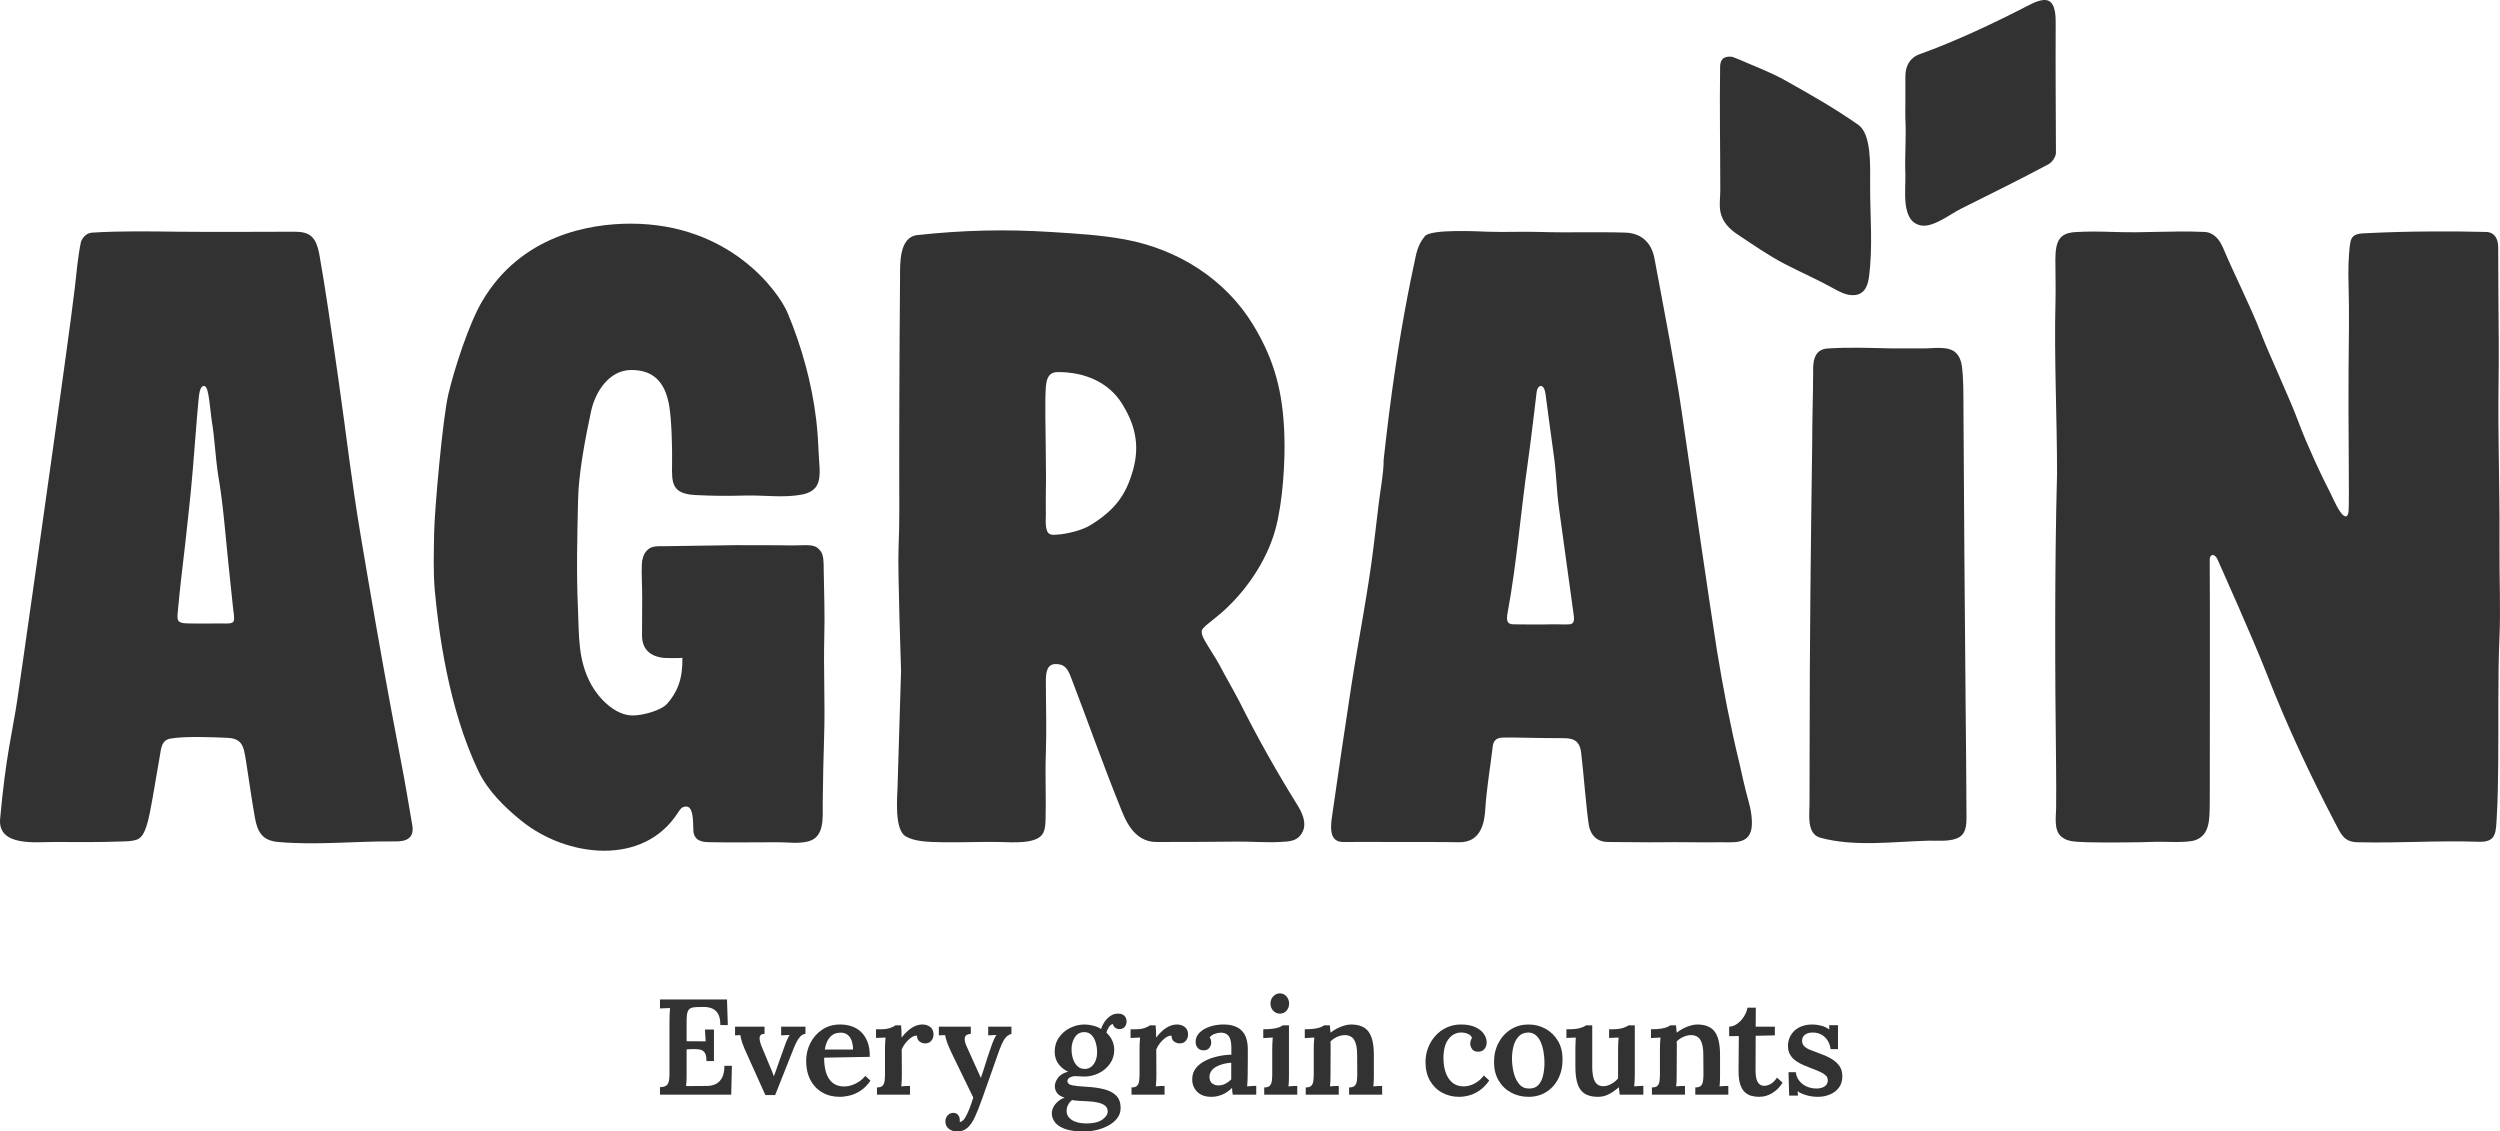 <?xml version="1.0" encoding="UTF-8"?>
<svg width="512px" height="231.73px" viewBox="0 0 512 231.73" version="1.1" xmlns="http://www.w3.org/2000/svg" xmlns:xlink="http://www.w3.org/1999/xlink">
    <title>Group</title>
    <g id="Page-1" stroke="none" stroke-width="1" fill="none" fill-rule="evenodd">
        <g id="Group" fill="#323232" fill-rule="nonzero">
            <path d="M452.55,114.625 C452.557,119.219 452.625,129.317 452.587,139.312 C452.542,151.098 452.598,162.723 452.55,164.946 C452.493,167.544 452.646,170.975 449.623,172.056 C447.828,172.698 443.201,172.325 441.296,172.409 C438.532,172.531 431.14,172.583 427.555,172.494 C424.192,172.411 423.212,172.224 422.104,171.287 C420.592,170.008 421.082,167.17 421.095,165.506 C421.118,162.608 421.118,159.71 421.084,156.813 C420.856,137.59 420.775,116.135 421.285,96.917 C421.285,85.581 420.672,73.253 420.961,61.919 C421.042,58.762 420.931,56.244 420.942,53.084 C420.958,49.273 421.848,47.742 424.975,47.536 C427.51,47.369 430.202,47.413 432.756,47.502 C439.742,47.748 444.486,47.202 451.47,47.502 C453.357,47.584 454.554,48.994 455.361,50.929 C457.443,55.922 460.998,62.901 463.098,68.376 C464.74,72.656 468.926,81.546 470.724,86.423 C472.443,91.084 475.816,98.203 476.702,99.852 C477.588,101.501 478.211,103.205 479.194,104.691 C479.921,105.789 480.798,106.384 480.985,104.761 C481.173,103.139 480.889,84.331 480.985,75.744 C481.048,70.109 481.147,63.61 480.985,58.396 C480.902,55.69 480.925,52.417 481.331,49.735 C481.591,48.027 482.761,47.847 484.216,47.776 C488.987,47.541 493.341,47.421 498.116,47.404 C502.548,47.388 505.057,47.397 509.12,47.502 C511.029,47.552 511.628,49.089 511.631,50.654 C511.642,56.777 511.69,63.308 511.744,69.992 C511.787,75.347 511.637,80.887 511.674,86.306 C511.735,95.251 511.962,104.018 511.895,112.192 C511.845,118.262 512.165,124.792 511.881,130.85 C511.543,138.05 511.724,149.477 511.633,156.614 C511.587,160.219 511.549,163.811 511.332,167.41 C511.149,170.433 511.288,172.509 507.705,172.396 C498.606,172.109 491.823,172.696 482.867,172.494 C480.021,172.43 479.495,170.947 478.147,168.368 C473.052,158.623 468.269,148.356 464.387,138.393 C461.345,130.584 455.03,116.589 454.174,114.628 C453.589,113.289 452.548,113.413 452.55,114.625" id="Path"></path>
            <path d="M214.919,109.336 C215.364,109.591 215.791,109.532 216.326,109.502 C218.536,109.376 221.609,108.622 223.389,107.514 C228.401,104.394 230.63,101.344 232.064,96.189 C233.529,90.924 232.297,86.771 229.909,82.851 C227.05,78.154 222.009,76.201 216.695,76.201 C215.236,76.201 214.407,76.869 214.21,79.047 C213.942,82.01 214.174,88.987 214.174,92.453 C214.174,95.596 214.272,97.332 214.193,100.477 C214.154,102.05 214.191,103.859 214.193,105.432 C214.194,106.283 213.946,108.772 214.919,109.336 M246.109,129.307 C246.109,129.913 246.262,130.334 246.694,131.109 C247.663,132.848 248.984,134.724 249.874,136.417 C251.197,138.934 252.475,141.1 253.799,143.62 C257.438,150.896 261.375,157.917 265.665,164.799 C266.607,166.31 267.653,168.441 266.821,170.244 C265.833,172.382 264.029,172.33 262.047,172.441 C259.449,172.585 256.094,172.332 253.492,172.359 C247.47,172.421 242.936,172.441 236.844,172.441 C231.974,172.441 230.292,167.438 229.361,165.133 C225.818,156.366 222.831,147.797 219.339,138.732 C218.682,137.028 218.112,135.996 216.228,135.996 C214.479,135.996 214.193,137.541 214.193,139.461 C214.193,144.12 214.371,149.573 214.193,154.236 C214.019,158.792 214.266,163.154 214.134,167.712 C214.107,168.655 214.079,169.626 213.698,170.49 C212.594,172.996 207.217,172.485 204.629,172.437 C200.942,172.369 196.663,172.562 192.977,172.493 C189.681,172.432 187.313,172.316 185.516,171.303 C183.144,169.966 183.745,163.485 183.826,160.948 C183.958,156.857 184.535,137.39 184.535,137.39 C184.535,137.39 183.834,116.709 184.018,112.455 C184.26,106.889 184.156,101.307 184.159,95.732 C184.164,87.112 184.186,78.493 184.236,69.873 C184.261,65.514 184.292,61.154 184.329,56.794 C184.351,54.164 184.064,48.556 187.875,48.142 C197.219,47.128 206.006,46.913 215.385,47.52 C220.415,47.846 225.469,48.12 230.433,49.045 C241.236,51.057 250.966,57.148 256.694,66.611 C261.139,73.953 262.72,80.483 263.034,88.931 C263.242,94.542 262.702,103.019 261.19,108.466 C259.343,115.123 254.951,121.305 250.173,125.477 C247.894,127.469 246.109,128.503 246.109,129.307" id="Shape"></path>
            <path d="M316.526,80.713 C316.405,79.755 316.059,79.045 315.558,79.045 C315.11,79.045 314.787,79.667 314.713,80.221 C314.656,80.648 313.54,90.284 312.885,94.827 C311.446,104.82 310.606,115.563 308.764,125.456 C308.425,127.278 308.716,127.865 310.062,127.865 C312.46,127.865 315.19,127.944 317.587,127.865 C318.724,127.828 320.222,127.929 321.357,127.865 C322.661,127.791 322.385,126.611 322.18,125.12 C321.212,118.071 320.279,111.259 319.288,104.14 C318.777,100.476 318.747,96.969 318.226,93.307 C317.738,89.879 316.661,81.782 316.526,80.713 M307.684,151.059 C306.265,151.107 305.823,151.914 305.705,152.927 C305.216,157.137 304.481,161.259 304.204,165.487 C304.11,166.929 303.953,168.398 303.353,169.713 C302.414,171.768 300.801,172.541 298.64,172.494 C294.384,172.402 290.389,172.476 286.131,172.441 C282.152,172.408 276.788,172.441 275.101,172.441 C272.493,172.441 272.393,170.042 272.756,167.505 C274.06,158.377 275.299,149.957 276.699,140.805 C278.162,131.232 280.114,121.635 281.301,112.024 C281.668,109.046 282.024,106.067 282.37,103.087 C282.707,100.172 283.373,97.084 283.373,94.152 C284.074,87.72 284.877,81.298 285.837,74.899 C286.541,70.207 287.329,65.527 288.222,60.868 C288.67,58.53 289.144,56.198 289.646,53.872 C290.025,52.12 290.247,50.246 291.825,48.361 C293.083,46.86 302.822,47.389 304.645,47.456 C308.196,47.586 311.769,47.389 315.321,47.502 C321.159,47.688 326.977,47.464 332.816,47.636 C336.136,47.734 338.229,49.653 338.842,52.971 C339.798,58.152 340.879,63.733 341.976,69.777 C342.836,74.517 343.745,79.756 344.351,83.876 C345.591,92.308 347.711,106.98 348.293,110.934 C349.056,116.114 351.016,129.435 351.61,133.083 C352.869,140.819 354.339,148.526 356.194,156.143 C356.283,156.509 357.462,161.974 358.075,163.988 C358.557,165.57 358.988,168.086 358.697,169.731 C358.105,173.073 354.682,172.443 352.245,172.494 C348.672,172.569 343.651,172.421 340.079,172.494 C337.774,172.541 332.799,172.441 329.375,172.441 C326.253,172.441 325.55,169.969 325.382,168.921 C324.884,165.805 324.237,157.409 323.805,154.047 C323.456,151.322 321.71,151.177 320.062,151.177 C317.341,151.177 314.618,151.131 311.897,151.08 C310.405,151.052 309.103,151.013 307.684,151.059" id="Shape"></path>
            <path d="M140.615,165.181 C140.483,165.172 140.335,165.18 140.169,165.21 C139.557,165.317 139.179,165.912 138.844,166.434 C131.679,177.594 115.984,175.474 106.914,168.204 C103.344,165.342 99.929,161.998 97.96,157.887 C91.797,145.015 89.783,128.928 89.058,121.054 C88.691,117.06 88.853,113.009 88.917,108.987 C88.987,104.593 90.646,85.624 91.854,80.596 C93.127,75.306 96.036,66.32 98.715,61.749 C106.678,48.167 120.723,45.805 129.147,45.805 C149.674,45.805 159.549,59.925 161.284,64.05 C164.169,70.907 166.27,78.502 167.149,85.881 C167.452,88.422 167.598,90.978 167.702,93.534 C167.778,95.402 168.318,98.387 166.94,99.923 C166.288,100.65 165.347,101.068 164.389,101.26 C160.559,102.026 156.651,101.379 152.605,101.488 C149.207,101.579 145.992,101.576 142.356,101.381 C137.539,101.123 137.57,98.869 137.64,95.029 C137.693,92.048 137.562,86.05 137.056,83.101 C136.171,77.954 133.556,75.775 129.317,75.775 C124.666,75.775 121.881,80.356 121.046,84.255 C119.872,89.734 118.503,96.866 118.385,102.403 C118.228,109.775 118.025,117.103 118.357,124.44 C118.618,130.242 118.306,135.13 121.084,140.212 C122.427,142.669 125.758,146.526 129.584,146.526 C131.677,146.526 135.42,145.51 136.651,144.105 C138.772,141.684 139.847,138.935 139.752,134.718 C139.138,134.808 136.752,134.779 136.318,134.756 C133.394,134.596 131.468,133.135 131.487,130.094 C131.503,127.569 131.506,125.043 131.523,122.517 C131.537,120.38 131.358,117.662 131.444,115.551 C131.483,114.579 131.757,113.587 132.389,112.848 C133.344,111.732 134.579,111.885 135.898,111.864 C140.843,111.785 145.786,111.712 150.731,111.648 C153.252,111.616 155.43,111.694 157.95,111.664 C160.162,111.638 161.921,111.761 164.222,111.664 C166.829,111.555 167.266,111.946 168.022,112.816 C168.754,113.658 168.678,115.515 168.695,116.63 C168.771,121.872 168.944,125.473 168.81,130.659 C168.65,136.816 168.988,144.417 168.787,150.59 C168.643,155.003 168.534,160.179 168.492,164.593 C168.467,167.279 168.941,171.407 165.593,172.298 C163.474,172.862 161.425,172.472 159.228,172.494 C155.644,172.494 149.644,172.563 146.061,172.493 C144.423,172.461 142.587,172.577 142.075,170.684 C141.816,169.728 142.335,165.302 140.615,165.181" id="Path"></path>
            <path d="M41.777,79.044 C40.908,79.044 40.763,80.829 40.641,82.077 C40.468,83.841 40.14,87.933 40.017,89.557 C39.726,93.384 39.239,99.248 39.07,100.755 C38.901,102.26 38.381,107.611 37.907,111.609 C37.373,116.119 36.864,120.352 36.414,125.245 C36.252,126.999 36.205,127.602 38.269,127.671 C39.093,127.699 40.259,127.693 41.037,127.696 C42.656,127.701 44.276,127.686 45.895,127.69 C46.285,127.691 47.647,127.801 47.865,127.208 C48.083,126.615 47.783,125.029 47.734,124.56 C47.379,121.183 47.106,118.572 46.752,115.194 C46.125,109.217 45.711,103.199 44.679,97.305 C44.103,93.505 43.924,89.379 43.395,86.358 C43.25,85.527 43.091,83.619 42.853,81.96 C42.628,80.39 42.397,79.044 41.777,79.044 M36.666,47.456 C44.576,47.54 52.424,47.456 60.283,47.456 C63.386,47.456 64.73,48.359 65.433,52.28 C66.003,55.464 66.626,59.397 67.235,63.431 C68.027,68.69 68.795,74.122 69.392,78.291 C71.016,89.646 71.976,98.458 73.882,109.771 C75.942,122.006 77.954,133.661 80.214,145.83 C80.846,149.231 81.584,153.139 82.242,156.544 C83.042,160.68 83.717,164.841 84.433,168.993 C84.892,171.661 83.232,172.353 80.965,172.324 C72.981,172.223 64.879,173.16 56.925,172.433 C53.815,172.148 52.746,170.503 52.207,167.473 C51.549,163.77 51.038,160.039 50.454,156.321 C50.314,155.425 50.187,154.522 49.965,153.645 C49.535,151.949 48.605,151.208 46.649,151.114 C43.65,150.97 37.686,150.737 34.873,151.272 C33.102,151.609 33.019,153.153 32.741,154.774 C32.182,158.049 31.782,160.394 31.24,163.498 C30.953,165.15 30.509,167.661 29.982,169.25 C29.101,171.903 28.258,172.223 25.408,172.321 C19.588,172.519 16.703,172.456 10.876,172.441 C7.411,172.433 -0.493,173.425 0.024,167.692 C1.202,154.656 2.544,149.986 3.511,143.548 C4.453,137.272 9.912,98.635 10.785,92.339 C11.596,86.503 14.731,64.211 15.323,58.924 C15.647,56.031 15.96,52.481 16.56,49.64 C16.688,49.036 17.475,47.732 18.837,47.645 C24.735,47.267 30.722,47.391 36.666,47.456" id="Shape"></path>
            <path d="M374.282,71.369 C378.997,71.085 382.328,71.251 387.048,71.345 C389.456,71.394 391.619,71.328 394.028,71.351 C395.92,71.369 399.046,70.772 400.568,72.252 C401.278,72.942 401.654,73.944 401.789,74.95 C402.142,77.578 402.099,80.526 402.113,83.195 C402.216,103.376 402.374,124.123 402.558,144.304 C402.629,151.95 402.714,159.596 402.737,167.242 C402.74,168.741 402.701,170.528 401.352,171.395 C399.693,172.463 396.902,172.128 395.079,172.172 C387.763,172.347 379.953,173.489 372.839,171.579 C369.976,170.81 370.58,166.916 370.586,164.59 C370.595,160.583 370.603,156.575 370.612,152.567 C370.612,132.327 370.849,111.524 371.133,91.287 C371.133,86.165 371.31,81.236 371.336,76.114 C371.343,74.928 371.121,71.56 374.282,71.369" id="Path"></path>
            <path d="M354.67,11.616 C354.811,11.668 355.419,11.854 355.996,12.109 C359.22,13.532 362.577,14.763 365.636,16.477 C370.743,19.336 375.772,22.2 380.572,25.561 C383.25,27.436 383.027,33.665 383.003,37.788 C382.969,44.036 383.614,50.726 382.739,56.911 C382.459,58.894 381.568,60.543 379.283,60.45 C377.947,60.395 376.717,59.744 375.548,59.095 C372.305,57.293 368.901,55.806 365.605,54.106 C362.173,52.336 359.07,50.139 355.855,48.017 C354.175,46.91 352.729,45.42 352.339,43.386 C352.059,41.932 352.315,40.439 352.315,38.959 C352.309,29.826 352.152,22.1 352.282,13.679 C352.299,12.602 352.611,11.434 354.67,11.616" id="Path"></path>
            <path d="M390.22,20.959 L390.22,15.65 C390.22,13.105 391.497,11.694 393.051,11.135 C400.572,8.425 408.26,4.802 415.218,1.207 C416.28,0.659 418.365,-0.439 419.598,0.188 C421.036,0.92 421.01,3.605 421.003,4.935 C420.96,13.722 421.025,22.523 421.057,31.286 C421.06,32.085 420.275,33.235 419.538,33.63 C413.624,36.802 407.595,39.751 401.595,42.755 C399.448,43.829 395.994,46.568 393.536,46.189 C389.177,45.518 390.341,38.764 390.22,35.69 C390.07,31.834 390.424,28.112 390.22,24.257 C390.176,23.415 390.22,21.894 390.22,20.959" id="Path"></path>
            <path d="M144.685,217.306 C144.685,216.508 144.569,215.938 144.337,215.594 C144.104,215.251 143.771,215.037 143.335,214.953 C142.898,214.87 142.374,214.838 141.762,214.856 L140.62,214.912 L140.62,220.063 C140.62,220.564 140.61,221.024 140.592,221.441 C140.573,221.859 140.545,222.189 140.508,222.43 L144.769,222.402 C145.418,222.402 146.012,222.277 146.551,222.026 C147.089,221.775 147.525,221.348 147.859,220.745 C148.193,220.142 148.36,219.321 148.36,218.28 L149.892,218.28 L149.753,224.183 L135.162,224.183 L135.162,222.652 C135.682,222.634 136.081,222.545 136.36,222.388 C136.638,222.23 136.834,221.952 136.945,221.552 C137.056,221.154 137.111,220.602 137.111,219.896 L137.111,208.786 C137.111,208.322 137.125,207.876 137.153,207.45 C137.181,207.023 137.204,206.689 137.223,206.447 C136.907,206.466 136.545,206.48 136.137,206.489 C135.728,206.498 135.403,206.513 135.162,206.531 L135.162,204.693 L148.89,204.693 L149.057,209.928 L147.525,209.928 C147.525,208.87 147.353,208.077 147.01,207.547 C146.667,207.018 146.226,206.661 145.687,206.475 C145.149,206.29 144.592,206.206 144.017,206.225 L142.569,206.252 C142.068,206.271 141.678,206.355 141.399,206.503 C141.121,206.652 140.921,206.916 140.801,207.297 C140.68,207.677 140.62,208.239 140.62,208.981 L140.62,213.241 L144.518,213.269 L144.378,210.847 L146.216,210.847 L146.216,217.306 L144.685,217.306 Z" id="Path"></path>
            <path d="M156.746,224.267 L152.486,214.801 C152.264,214.262 152.097,213.826 151.985,213.492 C151.874,213.158 151.795,212.879 151.749,212.657 C151.702,212.434 151.66,212.211 151.623,211.988 L150.537,212.044 L150.537,210.262 L156.579,210.262 L156.579,211.738 C156.134,211.738 155.842,211.854 155.703,212.086 C155.563,212.318 155.526,212.624 155.591,213.005 C155.656,213.385 155.772,213.789 155.939,214.216 L157.609,218.225 C157.758,218.559 157.906,218.908 158.055,219.27 C158.204,219.631 158.343,219.998 158.473,220.369 L158.501,220.369 C158.63,220.017 158.765,219.659 158.905,219.297 C159.043,218.936 159.169,218.569 159.28,218.197 L160.811,213.909 C160.979,213.446 161.136,213.065 161.285,212.768 C161.433,212.471 161.573,212.202 161.702,211.96 L159.976,212.044 L159.976,210.262 L164.96,210.262 L164.96,211.738 C164.533,211.775 164.162,211.975 163.846,212.336 C163.531,212.699 163.252,213.135 163.011,213.645 C162.77,214.156 162.547,214.68 162.343,215.218 L158.751,224.267 L156.746,224.267 Z" id="Path"></path>
            <path d="M168.917,214.939 L174.708,214.939 C174.689,214.197 174.583,213.571 174.388,213.06 C174.193,212.55 173.91,212.16 173.538,211.891 C173.167,211.622 172.712,211.487 172.175,211.487 C171.265,211.487 170.536,211.789 169.988,212.392 C169.441,212.996 169.084,213.844 168.917,214.939 M171.952,224.629 C170.615,224.629 169.427,224.328 168.387,223.724 C167.348,223.122 166.54,222.267 165.966,221.163 C165.389,220.059 165.102,218.754 165.102,217.251 C165.102,215.951 165.389,214.736 165.966,213.603 C166.54,212.471 167.353,211.557 168.402,210.861 C169.45,210.165 170.671,209.816 172.063,209.816 C172.842,209.816 173.594,209.928 174.318,210.15 C175.043,210.373 175.692,210.745 176.267,211.264 C176.842,211.784 177.302,212.471 177.646,213.325 C177.989,214.179 178.151,215.218 178.133,216.443 L168.778,216.61 C168.778,217.761 168.912,218.778 169.181,219.659 C169.45,220.541 169.891,221.237 170.503,221.747 C171.117,222.258 171.924,222.513 172.926,222.513 C173.371,222.513 173.85,222.434 174.36,222.277 C174.87,222.119 175.376,221.878 175.878,221.552 C176.379,221.228 176.824,220.824 177.214,220.341 L178.272,221.316 C177.659,222.206 176.981,222.894 176.24,223.376 C175.497,223.859 174.754,224.188 174.012,224.365 C173.27,224.541 172.582,224.629 171.952,224.629" id="Shape"></path>
            <path d="M179.606,222.708 C180.144,222.708 180.525,222.593 180.747,222.36 C180.97,222.128 181.109,221.799 181.165,221.372 C181.22,220.945 181.248,220.463 181.248,219.924 L181.248,214.689 C181.248,214.356 181.257,214.003 181.276,213.631 C181.294,213.261 181.322,212.879 181.36,212.49 C181.044,212.509 180.701,212.522 180.329,212.532 C179.958,212.541 179.652,212.555 179.411,212.573 L179.411,210.791 L180.441,210.791 C181.183,210.791 181.806,210.704 182.306,210.527 C182.808,210.351 183.16,210.17 183.365,209.984 L184.534,209.984 C184.571,210.206 184.599,210.559 184.618,211.042 C184.636,211.525 184.645,212.007 184.645,212.49 C185.072,211.933 185.518,211.455 185.982,211.056 C186.445,210.657 186.924,210.351 187.416,210.137 C187.907,209.924 188.413,209.816 188.933,209.816 C189.527,209.816 190.051,209.984 190.507,210.318 C190.961,210.652 191.188,211.191 191.188,211.933 C191.188,212.174 191.128,212.434 191.008,212.712 C190.886,212.991 190.701,213.224 190.451,213.409 C190.2,213.594 189.862,213.687 189.434,213.687 C189.045,213.687 188.678,213.562 188.335,213.311 C187.991,213.061 187.81,212.657 187.792,212.1 C187.402,212.082 186.998,212.221 186.58,212.518 C186.163,212.815 185.787,213.177 185.453,213.604 C185.118,214.031 184.859,214.467 184.673,214.912 L184.701,220.203 C184.701,220.5 184.692,220.857 184.673,221.274 C184.654,221.692 184.626,222.096 184.59,222.486 C184.886,222.449 185.202,222.425 185.536,222.416 C185.871,222.407 186.149,222.402 186.371,222.402 L186.371,224.184 L179.606,224.184 L179.606,222.708 Z" id="Path"></path>
            <path d="M196.008,231.73 C195.339,231.73 194.773,231.544 194.309,231.173 C193.845,230.801 193.613,230.291 193.613,229.642 C193.613,229.196 193.762,228.801 194.058,228.458 C194.355,228.115 194.736,227.933 195.2,227.915 C195.608,227.896 195.938,228.031 196.189,228.319 C196.439,228.606 196.564,228.954 196.564,229.363 L196.564,229.544 C196.564,229.608 196.555,229.678 196.536,229.753 L196.732,229.753 C196.917,229.715 197.117,229.581 197.331,229.349 C197.544,229.117 197.743,228.806 197.929,228.416 C198.151,227.989 198.383,227.465 198.625,226.843 C198.866,226.221 199.098,225.53 199.321,224.769 L194.95,215.775 C194.448,214.736 194.11,213.937 193.933,213.381 C193.756,212.824 193.631,212.36 193.558,211.988 L192.276,212.044 L192.276,210.262 L198.82,210.262 L198.82,211.738 L198.764,211.738 C198.059,211.793 197.669,212.058 197.595,212.531 C197.52,213.005 197.641,213.585 197.957,214.272 L200.88,220.759 C201.14,220.035 201.433,219.144 201.757,218.086 C202.082,217.028 202.448,215.914 202.857,214.745 C202.95,214.448 203.066,214.119 203.205,213.757 C203.344,213.395 203.488,213.046 203.637,212.712 C203.785,212.379 203.934,212.128 204.082,211.961 L202.383,212.044 L202.383,210.262 L207.145,210.262 L207.145,211.738 C206.533,211.905 206.045,212.281 205.683,212.866 C205.321,213.45 204.983,214.179 204.667,215.051 L201.186,224.908 C200.648,226.43 200.147,227.697 199.683,228.708 C199.219,229.72 198.703,230.477 198.138,230.978 C197.571,231.479 196.861,231.73 196.008,231.73" id="Path"></path>
            <path d="M222.125,218.921 C222.681,218.921 223.15,218.759 223.531,218.434 C223.911,218.11 224.199,217.692 224.394,217.181 C224.589,216.671 224.686,216.128 224.686,215.553 C224.686,214.847 224.593,214.174 224.408,213.534 C224.222,212.893 223.935,212.373 223.545,211.975 C223.155,211.575 222.663,211.376 222.069,211.376 C221.234,211.376 220.589,211.724 220.134,212.42 C219.679,213.116 219.452,213.937 219.452,214.884 C219.452,215.608 219.558,216.281 219.772,216.903 C219.985,217.525 220.291,218.016 220.691,218.378 C221.089,218.74 221.568,218.921 222.125,218.921 M222.514,230.086 C223.925,230.086 225.002,229.827 225.744,229.307 C226.487,228.787 226.858,228.221 226.858,227.608 C226.858,227.126 226.681,226.741 226.329,226.453 C225.976,226.165 225.475,225.947 224.825,225.799 C224.176,225.65 223.368,225.557 222.403,225.52 C221.976,225.501 221.503,225.478 220.983,225.451 C220.463,225.423 219.99,225.371 219.563,225.297 C219.211,225.557 218.936,225.882 218.742,226.272 C218.547,226.662 218.449,227.051 218.449,227.442 C218.412,228.239 218.765,228.88 219.507,229.363 C220.25,229.845 221.252,230.086 222.514,230.086 M221.986,231.73 C220.352,231.73 219.057,231.553 218.101,231.2 C217.145,230.848 216.458,230.388 216.04,229.822 C215.623,229.256 215.414,228.667 215.414,228.054 C215.414,227.59 215.516,227.159 215.721,226.759 C215.925,226.36 216.222,225.984 216.611,225.632 C217.002,225.279 217.475,225 218.032,224.797 C217.326,224.592 216.816,224.281 216.5,223.863 C216.185,223.446 216.027,222.968 216.027,222.43 C216.027,221.891 216.245,221.326 216.682,220.731 C217.117,220.137 217.809,219.72 218.756,219.478 C217.957,219.126 217.303,218.606 216.793,217.919 C216.282,217.232 216.017,216.416 215.999,215.469 C215.981,214.355 216.264,213.372 216.848,212.518 C217.433,211.664 218.199,211 219.146,210.526 C220.092,210.054 221.076,209.816 222.097,209.816 C222.616,209.816 223.192,209.891 223.823,210.039 C224.454,210.188 225.011,210.42 225.494,210.735 C225.679,210.179 225.939,209.663 226.274,209.19 C226.607,208.717 227.002,208.332 227.456,208.034 C227.912,207.737 228.417,207.589 228.974,207.589 C229.549,207.589 229.986,207.737 230.283,208.034 C230.58,208.332 230.728,208.731 230.728,209.232 C230.728,209.437 230.682,209.659 230.589,209.9 C230.496,210.141 230.339,210.345 230.116,210.513 C229.893,210.68 229.587,210.763 229.197,210.763 C228.9,210.763 228.626,210.661 228.376,210.457 C228.125,210.253 227.972,210.002 227.916,209.705 C227.6,209.779 227.317,210.011 227.067,210.401 C226.817,210.791 226.663,211.163 226.607,211.515 C227.109,211.96 227.498,212.485 227.777,213.088 C228.055,213.692 228.195,214.337 228.195,215.023 C228.195,216.081 227.902,217.024 227.317,217.85 C226.733,218.676 225.972,219.321 225.034,219.785 C224.097,220.248 223.09,220.481 222.014,220.481 C221.735,220.481 221.456,220.466 221.178,220.439 C220.9,220.411 220.602,220.397 220.287,220.397 C219.786,220.397 219.372,220.5 219.048,220.704 C218.723,220.908 218.579,221.177 218.616,221.511 C218.672,221.901 219.006,222.156 219.619,222.277 C220.231,222.397 221.178,222.495 222.459,222.569 C223.888,222.643 225.132,222.82 226.19,223.098 C227.248,223.376 228.065,223.818 228.64,224.42 C229.215,225.024 229.503,225.855 229.503,226.913 C229.503,227.692 229.281,228.379 228.835,228.973 C228.39,229.567 227.8,230.068 227.067,230.477 C226.333,230.885 225.526,231.195 224.645,231.409 C223.763,231.622 222.876,231.73 221.986,231.73" id="Shape"></path>
            <path d="M231.736,222.708 C232.275,222.708 232.655,222.593 232.877,222.36 C233.101,222.128 233.24,221.799 233.295,221.372 C233.351,220.945 233.379,220.463 233.379,219.924 L233.379,214.689 C233.379,214.356 233.388,214.003 233.407,213.631 C233.425,213.261 233.453,212.879 233.49,212.49 C233.174,212.509 232.831,212.522 232.46,212.532 C232.088,212.541 231.782,212.555 231.541,212.573 L231.541,210.791 L232.571,210.791 C233.314,210.791 233.936,210.704 234.437,210.527 C234.938,210.351 235.291,210.17 235.495,209.984 L236.664,209.984 C236.701,210.206 236.729,210.559 236.748,211.042 C236.766,211.525 236.776,212.007 236.776,212.49 C237.203,211.933 237.648,211.455 238.112,211.056 C238.576,210.657 239.055,210.351 239.546,210.137 C240.038,209.924 240.544,209.816 241.064,209.816 C241.658,209.816 242.182,209.984 242.637,210.318 C243.092,210.652 243.319,211.191 243.319,211.933 C243.319,212.174 243.259,212.434 243.138,212.712 C243.017,212.991 242.832,213.224 242.581,213.409 C242.33,213.594 241.992,213.687 241.565,213.687 C241.175,213.687 240.808,213.562 240.465,213.311 C240.122,213.061 239.94,212.657 239.922,212.1 C239.533,212.082 239.129,212.221 238.711,212.518 C238.293,212.815 237.917,213.177 237.583,213.604 C237.249,214.031 236.989,214.467 236.803,214.912 L236.831,220.203 C236.831,220.5 236.822,220.857 236.803,221.274 C236.785,221.692 236.757,222.096 236.72,222.486 C237.016,222.449 237.333,222.425 237.667,222.416 C238.001,222.407 238.28,222.402 238.502,222.402 L238.502,224.184 L231.736,224.184 L231.736,222.708 Z" id="Path"></path>
            <path d="M252.156,217.641 C251.6,217.678 251.052,217.766 250.514,217.905 C249.975,218.045 249.492,218.235 249.065,218.476 C248.638,218.717 248.3,219.019 248.05,219.381 C247.799,219.743 247.682,220.156 247.702,220.62 C247.72,221.196 247.906,221.618 248.258,221.887 C248.611,222.156 249.019,222.291 249.484,222.291 C250.021,222.291 250.509,222.179 250.945,221.956 C251.381,221.734 251.785,221.437 252.156,221.065 L252.156,217.641 Z M252.463,224.184 C252.407,223.905 252.375,223.669 252.365,223.474 C252.356,223.279 252.341,223.052 252.323,222.792 C251.692,223.423 251.019,223.887 250.305,224.184 C249.59,224.481 248.852,224.63 248.091,224.63 C246.829,224.63 245.859,224.285 245.182,223.599 C244.504,222.912 244.165,222.067 244.165,221.065 C244.165,220.174 244.406,219.418 244.889,218.796 C245.372,218.175 246.003,217.664 246.783,217.265 C247.562,216.866 248.425,216.559 249.372,216.346 C250.319,216.133 251.255,216.017 252.184,215.998 L252.184,214.467 C252.184,213.928 252.123,213.432 252.003,212.977 C251.882,212.522 251.664,212.16 251.349,211.891 C251.033,211.622 250.57,211.487 249.957,211.487 C249.548,211.506 249.136,211.594 248.717,211.752 C248.3,211.91 247.97,212.155 247.73,212.49 C247.878,212.657 247.97,212.838 248.007,213.033 C248.045,213.227 248.063,213.4 248.063,213.548 C248.063,213.881 247.933,214.23 247.674,214.592 C247.413,214.954 246.996,215.125 246.421,215.107 C245.919,215.089 245.534,214.912 245.265,214.578 C244.996,214.244 244.861,213.844 244.861,213.381 C244.861,212.675 245.116,212.058 245.627,211.529 C246.137,211 246.829,210.582 247.702,210.276 C248.573,209.97 249.548,209.816 250.625,209.816 C252.221,209.816 253.446,210.234 254.3,211.069 C255.154,211.905 255.572,213.242 255.553,215.079 L255.553,216.847 C255.553,217.376 255.549,217.905 255.539,218.434 C255.53,218.964 255.525,219.553 255.525,220.202 C255.525,220.481 255.516,220.829 255.498,221.247 C255.478,221.664 255.451,222.077 255.414,222.485 C255.748,222.449 256.087,222.425 256.43,222.416 C256.773,222.406 257.057,222.393 257.28,222.374 L257.28,224.184 L252.463,224.184 Z" id="Shape"></path>
            <path d="M262.113,207.589 C261.574,207.589 261.12,207.39 260.748,206.991 C260.377,206.592 260.192,206.105 260.192,205.529 C260.192,204.954 260.382,204.462 260.762,204.054 C261.143,203.645 261.593,203.441 262.113,203.441 C262.651,203.441 263.101,203.645 263.464,204.054 C263.825,204.462 264.007,204.954 264.007,205.529 C264.007,206.105 263.83,206.592 263.478,206.991 C263.125,207.39 262.67,207.589 262.113,207.589 M258.911,222.708 C259.449,222.708 259.83,222.593 260.053,222.36 C260.275,222.128 260.415,221.799 260.47,221.372 C260.526,220.945 260.554,220.463 260.554,219.924 L260.554,214.717 C260.554,214.402 260.563,214.054 260.582,213.674 C260.6,213.293 260.628,212.898 260.666,212.49 C260.349,212.509 260.006,212.527 259.635,212.546 C259.263,212.564 258.958,212.583 258.717,212.601 L258.717,210.791 C259.552,210.791 260.243,210.75 260.79,210.666 C261.338,210.583 261.765,210.476 262.072,210.346 C262.378,210.217 262.595,210.095 262.725,209.984 L263.979,209.984 L263.979,220.203 C263.979,220.5 263.973,220.857 263.965,221.274 C263.955,221.692 263.923,222.096 263.867,222.486 C264.164,222.449 264.484,222.426 264.828,222.416 C265.171,222.407 265.455,222.403 265.677,222.403 L265.677,224.184 L258.911,224.184 L258.911,222.708 Z" id="Shape"></path>
            <path d="M267.414,224.184 L267.414,222.708 C267.953,222.708 268.333,222.593 268.556,222.36 C268.779,222.128 268.918,221.799 268.973,221.372 C269.029,220.945 269.057,220.463 269.057,219.924 L269.057,214.689 C269.057,214.356 269.067,214.003 269.085,213.631 C269.104,213.261 269.132,212.879 269.169,212.49 C268.871,212.509 268.533,212.527 268.152,212.546 C267.772,212.564 267.46,212.583 267.22,212.601 L267.22,210.791 C268.055,210.791 268.741,210.75 269.28,210.666 C269.818,210.583 270.236,210.476 270.533,210.346 C270.83,210.217 271.043,210.095 271.173,209.984 L272.343,209.984 C272.38,210.189 272.398,210.356 272.398,210.485 C272.398,210.615 272.407,210.75 272.426,210.889 C272.445,211.028 272.472,211.228 272.51,211.488 C272.881,211.172 273.312,210.889 273.805,210.638 C274.296,210.387 274.793,210.189 275.294,210.04 C275.795,209.891 276.259,209.816 276.686,209.816 C278.357,209.816 279.554,210.309 280.278,211.293 C281.002,212.277 281.364,213.845 281.364,215.998 L281.364,220.203 C281.364,220.5 281.359,220.857 281.35,221.274 C281.34,221.692 281.308,222.096 281.253,222.486 C281.568,222.449 281.893,222.425 282.228,222.416 C282.561,222.407 282.84,222.402 283.063,222.402 L283.063,224.184 L276.297,224.184 L276.297,222.708 C276.835,222.708 277.22,222.593 277.452,222.36 C277.684,222.128 277.828,221.799 277.883,221.372 C277.939,220.945 277.967,220.463 277.967,219.924 L277.939,215.97 C277.939,214.634 277.739,213.636 277.34,212.977 C276.941,212.318 276.287,211.989 275.378,211.989 C274.839,212.007 274.31,212.138 273.79,212.379 C273.271,212.62 272.834,212.926 272.482,213.297 C272.5,213.52 272.51,213.752 272.51,213.993 L272.51,214.717 L272.482,220.203 C272.482,220.5 272.477,220.857 272.468,221.274 C272.459,221.692 272.426,222.096 272.37,222.486 C272.667,222.449 272.987,222.425 273.331,222.416 C273.675,222.407 273.958,222.402 274.181,222.402 L274.181,224.184 L267.414,224.184 Z" id="Path"></path>
            <path d="M298.822,224.63 C297.578,224.63 296.431,224.351 295.383,223.794 C294.334,223.237 293.499,222.425 292.877,221.358 C292.255,220.29 291.944,219.005 291.944,217.502 C291.944,216.481 292.121,215.51 292.474,214.592 C292.826,213.673 293.322,212.857 293.963,212.142 C294.603,211.427 295.37,210.861 296.26,210.443 C297.151,210.026 298.134,209.816 299.212,209.816 C300.344,209.816 301.299,209.989 302.079,210.332 C302.859,210.676 303.453,211.13 303.861,211.696 C304.269,212.262 304.474,212.861 304.474,213.492 C304.474,213.993 304.33,214.43 304.042,214.801 C303.754,215.172 303.341,215.367 302.803,215.386 C302.172,215.404 301.731,215.223 301.481,214.843 C301.23,214.462 301.105,214.104 301.105,213.77 C301.105,213.585 301.133,213.386 301.189,213.172 C301.243,212.959 301.337,212.759 301.467,212.573 C301.337,212.239 301.123,211.993 300.826,211.836 C300.529,211.678 300.223,211.571 299.907,211.515 C299.592,211.46 299.341,211.441 299.156,211.46 C298.134,211.497 297.291,211.961 296.622,212.851 C295.953,213.743 295.62,215.042 295.62,216.75 C295.62,217.771 295.763,218.713 296.051,219.576 C296.339,220.439 296.779,221.135 297.374,221.664 C297.968,222.193 298.728,222.468 299.657,222.486 C300.474,222.505 301.262,222.304 302.024,221.887 C302.785,221.469 303.407,220.926 303.889,220.258 L305.003,221.288 C304.39,222.161 303.732,222.838 303.026,223.321 C302.32,223.804 301.61,224.143 300.896,224.337 C300.181,224.532 299.49,224.63 298.822,224.63" id="Path"></path>
            <path d="M313.188,222.931 C314.024,222.931 314.664,222.671 315.11,222.152 C315.556,221.632 315.866,220.969 316.043,220.161 C316.219,219.353 316.307,218.523 316.307,217.669 C316.307,216.945 316.247,216.212 316.126,215.469 C316.005,214.727 315.815,214.054 315.556,213.45 C315.295,212.848 314.952,212.364 314.526,212.003 C314.098,211.641 313.579,211.46 312.966,211.46 C312.149,211.478 311.499,211.748 311.017,212.268 C310.534,212.787 310.186,213.446 309.973,214.244 C309.759,215.043 309.653,215.887 309.653,216.777 C309.653,217.78 309.773,218.76 310.014,219.715 C310.255,220.672 310.636,221.451 311.156,222.054 C311.676,222.658 312.353,222.95 313.188,222.931 M313.049,224.63 C311.732,224.63 310.534,224.337 309.458,223.753 C308.381,223.168 307.532,222.342 306.91,221.274 C306.288,220.207 305.977,218.959 305.977,217.53 C305.977,216.026 306.293,214.689 306.924,213.52 C307.555,212.351 308.404,211.441 309.472,210.791 C310.539,210.142 311.714,209.817 312.994,209.817 C314.311,209.817 315.5,210.114 316.557,210.708 C317.616,211.302 318.455,212.128 319.077,213.186 C319.699,214.244 320.011,215.497 320.011,216.945 C320.011,218.467 319.709,219.809 319.105,220.969 C318.502,222.128 317.676,223.029 316.627,223.669 C315.579,224.309 314.386,224.63 313.049,224.63" id="Shape"></path>
            <path d="M327.233,224.63 C326.156,224.63 325.279,224.425 324.602,224.017 C323.924,223.609 323.427,222.955 323.112,222.054 C322.796,221.154 322.639,219.97 322.639,218.504 L322.639,214.717 C322.639,214.402 322.647,214.049 322.667,213.659 C322.684,213.269 322.703,212.879 322.722,212.49 C322.425,212.509 322.091,212.522 321.72,212.532 C321.348,212.541 321.042,212.555 320.801,212.573 L320.801,210.791 L321.274,210.791 C322.295,210.791 323.088,210.704 323.655,210.527 C324.221,210.351 324.606,210.17 324.811,209.984 L326.091,209.984 L326.091,218.504 C326.091,219.84 326.272,220.833 326.634,221.483 C326.996,222.133 327.585,222.458 328.402,222.458 C328.959,222.44 329.511,222.273 330.059,221.956 C330.606,221.641 331.048,221.27 331.381,220.843 L331.381,214.828 C331.381,214.458 331.391,214.072 331.409,213.673 C331.428,213.274 331.456,212.879 331.493,212.49 C331.196,212.509 330.857,212.522 330.477,212.532 C330.096,212.541 329.785,212.555 329.544,212.573 L329.544,210.791 L330.268,210.791 C331.121,210.791 331.832,210.698 332.398,210.513 C332.964,210.328 333.34,210.151 333.525,209.984 L334.806,209.984 L334.806,219.979 C334.806,220.24 334.796,220.62 334.778,221.121 C334.76,221.623 334.732,222.077 334.694,222.486 C335.011,222.449 335.345,222.425 335.697,222.416 C336.049,222.407 336.338,222.393 336.56,222.374 L336.56,224.184 L331.715,224.184 C331.678,223.924 331.646,223.664 331.618,223.405 C331.591,223.145 331.567,222.894 331.549,222.653 C330.973,223.172 330.328,223.632 329.614,224.031 C328.899,224.43 328.106,224.63 327.233,224.63" id="Path"></path>
            <path d="M338.314,224.184 L338.314,222.708 C338.852,222.708 339.233,222.593 339.456,222.36 C339.678,222.128 339.817,221.799 339.873,221.372 C339.929,220.945 339.956,220.463 339.956,219.924 L339.956,214.689 C339.956,214.356 339.966,214.003 339.984,213.631 C340.003,213.261 340.031,212.879 340.068,212.49 C339.771,212.509 339.432,212.527 339.052,212.546 C338.671,212.564 338.36,212.583 338.119,212.601 L338.119,210.791 C338.954,210.791 339.641,210.75 340.179,210.666 C340.718,210.583 341.135,210.476 341.433,210.346 C341.73,210.217 341.943,210.095 342.073,209.984 L343.242,209.984 C343.28,210.189 343.298,210.356 343.298,210.485 C343.298,210.615 343.307,210.75 343.326,210.889 C343.344,211.028 343.372,211.228 343.41,211.488 C343.781,211.172 344.212,210.889 344.704,210.638 C345.196,210.387 345.693,210.189 346.194,210.04 C346.695,209.891 347.158,209.816 347.586,209.816 C349.257,209.816 350.453,210.309 351.178,211.293 C351.902,212.277 352.264,213.845 352.264,215.998 L352.264,220.203 C352.264,220.5 352.259,220.857 352.25,221.274 C352.24,221.692 352.208,222.096 352.152,222.486 C352.468,222.449 352.793,222.425 353.127,222.416 C353.461,222.407 353.74,222.402 353.962,222.402 L353.962,224.184 L347.196,224.184 L347.196,222.708 C347.735,222.708 348.12,222.593 348.352,222.36 C348.584,222.128 348.728,221.799 348.783,221.372 C348.839,220.945 348.867,220.463 348.867,219.924 L348.839,215.97 C348.839,214.634 348.639,213.636 348.24,212.977 C347.841,212.318 347.186,211.989 346.277,211.989 C345.739,212.007 345.209,212.138 344.69,212.379 C344.17,212.62 343.734,212.926 343.382,213.297 C343.4,213.52 343.41,213.752 343.41,213.993 L343.41,214.717 L343.382,220.203 C343.382,220.5 343.377,220.857 343.367,221.274 C343.358,221.692 343.326,222.096 343.27,222.486 C343.567,222.449 343.887,222.425 344.231,222.416 C344.574,222.407 344.857,222.402 345.08,222.402 L345.08,224.184 L338.314,224.184 Z" id="Path"></path>
            <path d="M360.232,224.63 C359.712,224.63 359.206,224.564 358.714,224.435 C358.222,224.305 357.777,224.063 357.378,223.711 C356.978,223.358 356.658,222.834 356.417,222.138 C356.176,221.441 356.056,220.518 356.056,219.367 L356.111,212.183 L354.134,212.211 L354.134,210.262 C354.691,210.244 355.229,210.054 355.75,209.692 C356.269,209.329 356.724,208.852 357.114,208.258 C357.503,207.663 357.763,207.032 357.893,206.364 L359.592,206.364 L359.564,210.262 L363.491,210.262 L363.491,212.044 L359.564,212.128 L359.536,219.284 C359.536,219.84 359.587,220.355 359.689,220.829 C359.791,221.302 359.976,221.678 360.246,221.956 C360.515,222.235 360.882,222.374 361.346,222.374 C361.698,222.374 362.101,222.263 362.557,222.04 C363.012,221.817 363.471,221.372 363.936,220.704 L365.077,221.734 C364.613,222.44 364.135,222.987 363.643,223.377 C363.15,223.766 362.678,224.054 362.223,224.24 C361.768,224.425 361.364,224.536 361.012,224.574 C360.658,224.611 360.399,224.63 360.232,224.63" id="Path"></path>
            <path d="M372.327,224.63 C371.473,224.63 370.675,224.519 369.932,224.295 C369.19,224.073 368.596,223.804 368.151,223.488 L368.234,224.379 L366.424,224.379 L366.285,219.59 L367.789,219.59 C367.845,220.221 368.067,220.792 368.457,221.302 C368.847,221.813 369.352,222.212 369.974,222.499 C370.596,222.788 371.287,222.931 372.049,222.931 C372.42,222.931 372.777,222.875 373.121,222.764 C373.464,222.653 373.751,222.471 373.984,222.221 C374.215,221.971 374.332,221.65 374.332,221.261 C374.332,220.852 374.197,220.518 373.928,220.258 C373.659,219.998 373.283,219.757 372.801,219.534 C372.318,219.312 371.751,219.08 371.102,218.838 C370.526,218.615 369.951,218.384 369.376,218.142 C368.8,217.901 368.271,217.608 367.789,217.265 C367.306,216.922 366.916,216.499 366.619,215.998 C366.322,215.497 366.174,214.884 366.174,214.16 C366.174,213.659 366.267,213.158 366.452,212.657 C366.637,212.155 366.934,211.687 367.343,211.25 C367.751,210.815 368.276,210.467 368.916,210.206 C369.557,209.947 370.341,209.816 371.269,209.816 C371.771,209.816 372.337,209.896 372.967,210.054 C373.598,210.211 374.155,210.476 374.638,210.847 L374.61,209.956 L376.42,209.956 L376.42,214.856 L374.916,214.856 C374.824,214.207 374.619,213.627 374.304,213.116 C373.989,212.606 373.571,212.202 373.051,211.905 C372.531,211.608 371.909,211.46 371.186,211.46 C370.591,211.46 370.091,211.604 369.682,211.891 C369.274,212.179 369.069,212.601 369.069,213.158 C369.069,213.622 369.227,214.003 369.543,214.3 C369.858,214.597 370.285,214.847 370.824,215.051 C371.362,215.256 371.946,215.479 372.578,215.72 C373.45,216.017 374.243,216.37 374.958,216.777 C375.672,217.186 376.243,217.678 376.67,218.254 C377.098,218.829 377.311,219.544 377.311,220.397 C377.311,221.363 377.07,222.156 376.587,222.778 C376.104,223.4 375.483,223.864 374.722,224.17 C373.961,224.476 373.163,224.63 372.327,224.63" id="Path"></path>
        </g>
    </g>
</svg>